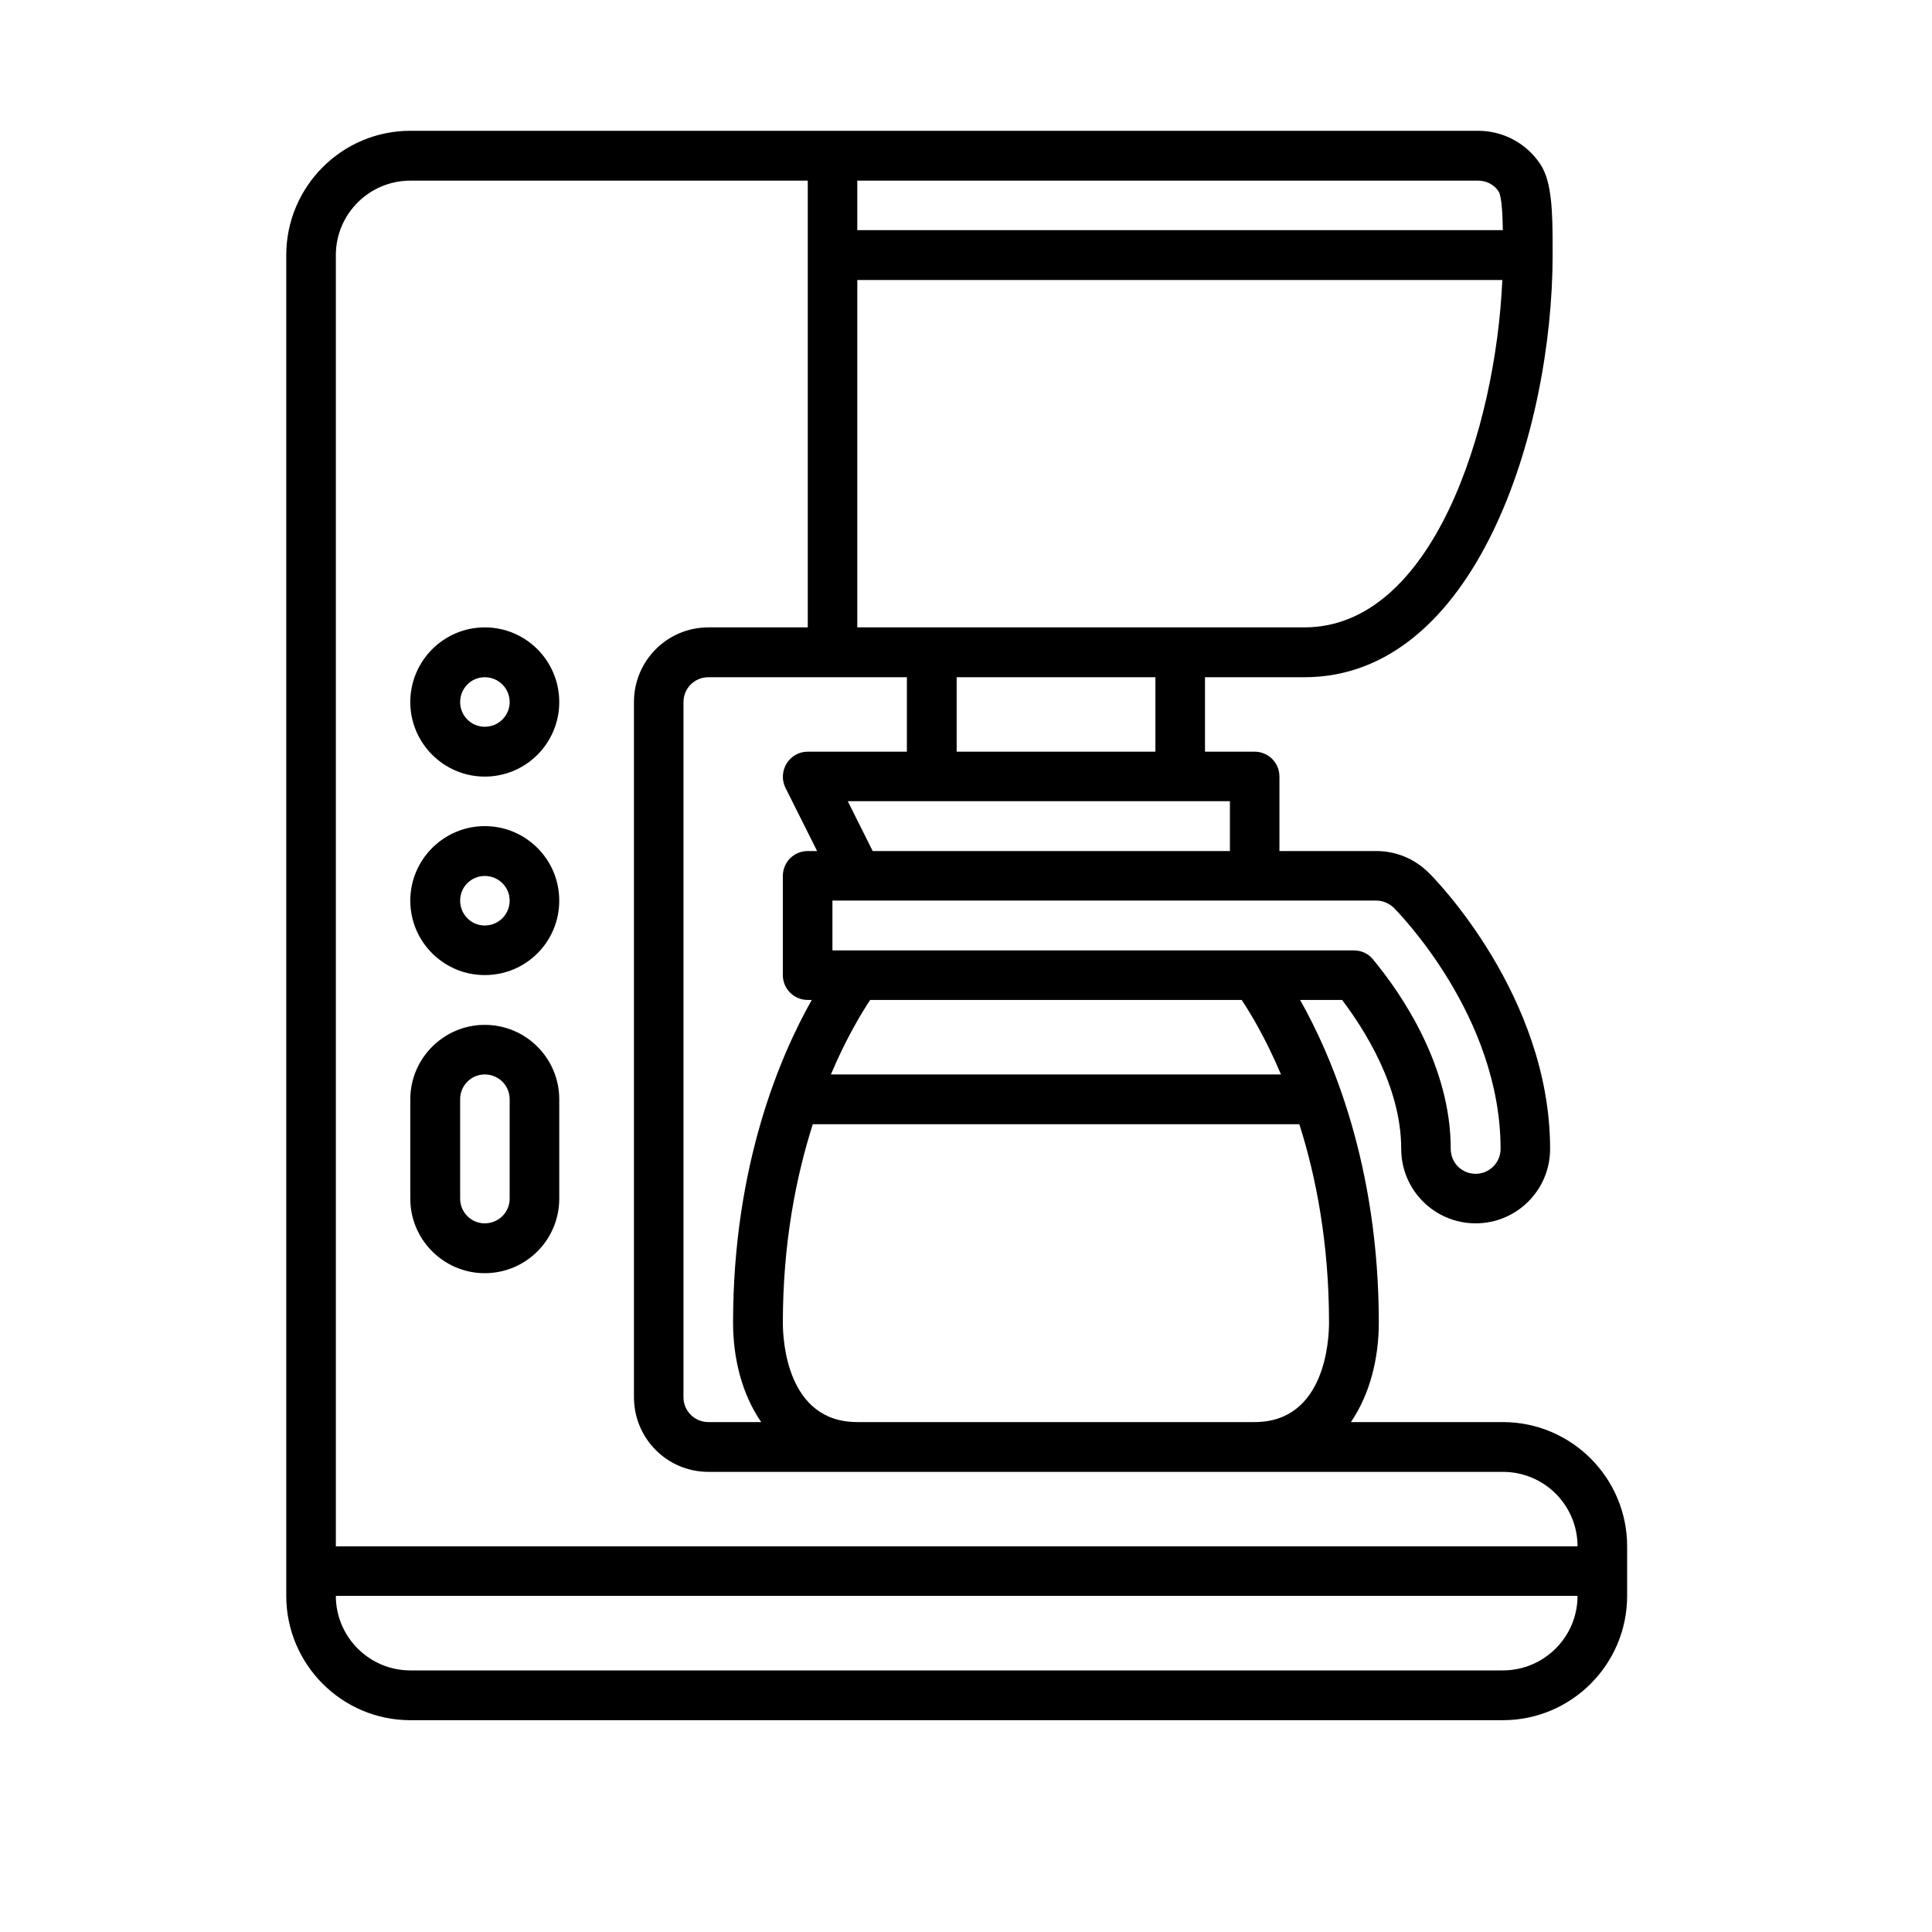 <?xml version="1.0" encoding="UTF-8"?>
<svg xmlns="http://www.w3.org/2000/svg" xmlns:xlink="http://www.w3.org/1999/xlink" width="40" zoomAndPan="magnify" viewBox="0 0 30 30" height="40" preserveAspectRatio="xMidYMid meet" version="1.0">
  <defs>
    <clipPath id="10bca92ad9">
      <path d="M 4 2.031 L 26 2.031 L 26 26.711 L 4 26.711 Z M 4 2.031 " clip-rule="nonzero"></path>
    </clipPath>
  </defs>
  <path fill="#000000" d="M 7.527 15.141 C 8.168 15.141 8.684 14.625 8.684 13.984 C 8.684 13.348 8.168 12.828 7.527 12.828 C 6.891 12.828 6.371 13.348 6.371 13.984 C 6.371 14.625 6.891 15.141 7.527 15.141 Z M 7.527 13.602 C 7.742 13.602 7.914 13.773 7.914 13.984 C 7.914 14.199 7.742 14.371 7.527 14.371 C 7.316 14.371 7.145 14.199 7.145 13.984 C 7.145 13.773 7.316 13.602 7.527 13.602 Z M 7.527 13.602 " fill-opacity="1" fill-rule="nonzero"></path>
  <path fill="#000000" d="M 7.527 12.059 C 8.168 12.059 8.684 11.539 8.684 10.902 C 8.684 10.262 8.168 9.742 7.527 9.742 C 6.891 9.742 6.371 10.262 6.371 10.902 C 6.371 11.539 6.891 12.059 7.527 12.059 Z M 7.527 10.516 C 7.742 10.516 7.914 10.688 7.914 10.902 C 7.914 11.113 7.742 11.285 7.527 11.285 C 7.316 11.285 7.145 11.113 7.145 10.902 C 7.145 10.688 7.316 10.516 7.527 10.516 Z M 7.527 10.516 " fill-opacity="1" fill-rule="nonzero"></path>
  <path fill="#000000" d="M 7.527 19.77 C 8.168 19.77 8.684 19.25 8.684 18.613 L 8.684 17.07 C 8.684 16.434 8.168 15.914 7.527 15.914 C 6.891 15.914 6.371 16.434 6.371 17.07 L 6.371 18.613 C 6.371 19.25 6.891 19.77 7.527 19.77 Z M 7.145 17.07 C 7.145 16.855 7.316 16.684 7.527 16.684 C 7.742 16.684 7.914 16.855 7.914 17.07 L 7.914 18.613 C 7.914 18.824 7.742 18.996 7.527 18.996 C 7.316 18.996 7.145 18.824 7.145 18.613 Z M 7.145 17.07 " fill-opacity="1" fill-rule="nonzero"></path>
  <g clip-path="url(#10bca92ad9)">
    <path fill="#000000" d="M 23.336 22.082 L 20.977 22.082 C 21.27 21.652 21.41 21.098 21.41 20.539 C 21.41 18.09 20.672 16.383 20.188 15.527 L 20.84 15.527 C 21.18 15.977 21.758 16.871 21.758 17.84 C 21.758 18.48 22.277 18.996 22.914 18.996 C 23.551 18.996 24.07 18.48 24.07 17.84 C 24.07 15.457 22.266 13.629 22.188 13.555 C 21.969 13.336 21.68 13.215 21.371 13.215 L 19.867 13.215 L 19.867 12.059 C 19.867 11.844 19.695 11.672 19.48 11.672 L 18.711 11.672 L 18.711 10.516 L 20.254 10.516 C 22.914 10.516 24.109 6.684 24.109 3.961 L 24.109 3.852 C 24.109 3.285 24.098 2.828 23.922 2.555 C 23.707 2.227 23.344 2.031 22.953 2.031 L 6.371 2.031 C 5.309 2.031 4.445 2.898 4.445 3.961 L 4.445 24.781 C 4.445 25.844 5.309 26.711 6.371 26.711 L 23.336 26.711 C 24.402 26.711 25.266 25.844 25.266 24.781 L 25.266 24.012 C 25.266 22.949 24.402 22.082 23.336 22.082 Z M 14.082 10.516 L 14.082 11.672 L 12.543 11.672 C 12.406 11.672 12.285 11.742 12.215 11.855 C 12.145 11.969 12.137 12.109 12.195 12.23 L 12.688 13.215 L 12.543 13.215 C 12.328 13.215 12.156 13.387 12.156 13.602 L 12.156 15.141 C 12.156 15.355 12.328 15.527 12.543 15.527 L 12.605 15.527 C 12.121 16.383 11.383 18.09 11.383 20.539 C 11.383 21.098 11.523 21.652 11.82 22.082 L 11 22.082 C 10.785 22.082 10.613 21.91 10.613 21.695 L 10.613 10.902 C 10.613 10.688 10.785 10.516 11 10.516 Z M 12.156 20.539 C 12.156 19.301 12.363 18.266 12.621 17.457 L 20.176 17.457 C 20.434 18.266 20.637 19.301 20.637 20.539 C 20.637 20.797 20.582 22.082 19.48 22.082 L 13.312 22.082 C 12.211 22.082 12.156 20.797 12.156 20.539 Z M 19.891 16.684 L 12.902 16.684 C 13.145 16.109 13.383 15.723 13.512 15.527 L 19.281 15.527 C 19.41 15.723 19.648 16.109 19.891 16.684 Z M 21.645 14.098 C 21.711 14.168 23.301 15.773 23.301 17.84 C 23.301 18.055 23.125 18.227 22.914 18.227 C 22.699 18.227 22.527 18.055 22.527 17.84 C 22.527 16.555 21.773 15.445 21.32 14.898 C 21.25 14.809 21.141 14.758 21.023 14.758 L 12.926 14.758 L 12.926 13.984 L 21.371 13.984 C 21.473 13.984 21.57 14.027 21.645 14.098 Z M 19.098 13.215 L 13.551 13.215 L 13.164 12.441 L 19.098 12.441 Z M 17.941 11.672 L 14.855 11.672 L 14.855 10.516 L 17.941 10.516 Z M 20.254 9.742 L 13.312 9.742 L 13.312 4.348 L 23.328 4.348 C 23.227 6.652 22.246 9.742 20.254 9.742 Z M 23.273 2.977 C 23.32 3.062 23.332 3.34 23.336 3.574 L 13.312 3.574 L 13.312 2.805 L 22.953 2.805 C 23.082 2.805 23.203 2.867 23.273 2.977 Z M 6.371 2.805 L 12.543 2.805 L 12.543 9.742 L 11 9.742 C 10.359 9.742 9.844 10.262 9.844 10.902 L 9.844 21.695 C 9.844 22.336 10.359 22.855 11 22.855 L 23.336 22.855 C 23.977 22.855 24.496 23.371 24.496 24.012 L 5.215 24.012 L 5.215 3.961 C 5.215 3.324 5.734 2.805 6.371 2.805 Z M 23.336 25.938 L 6.371 25.938 C 5.734 25.938 5.215 25.418 5.215 24.781 L 24.496 24.781 C 24.496 25.418 23.977 25.938 23.336 25.938 Z M 23.336 25.938 " fill-opacity="1" fill-rule="nonzero"></path>
  </g>
</svg>
